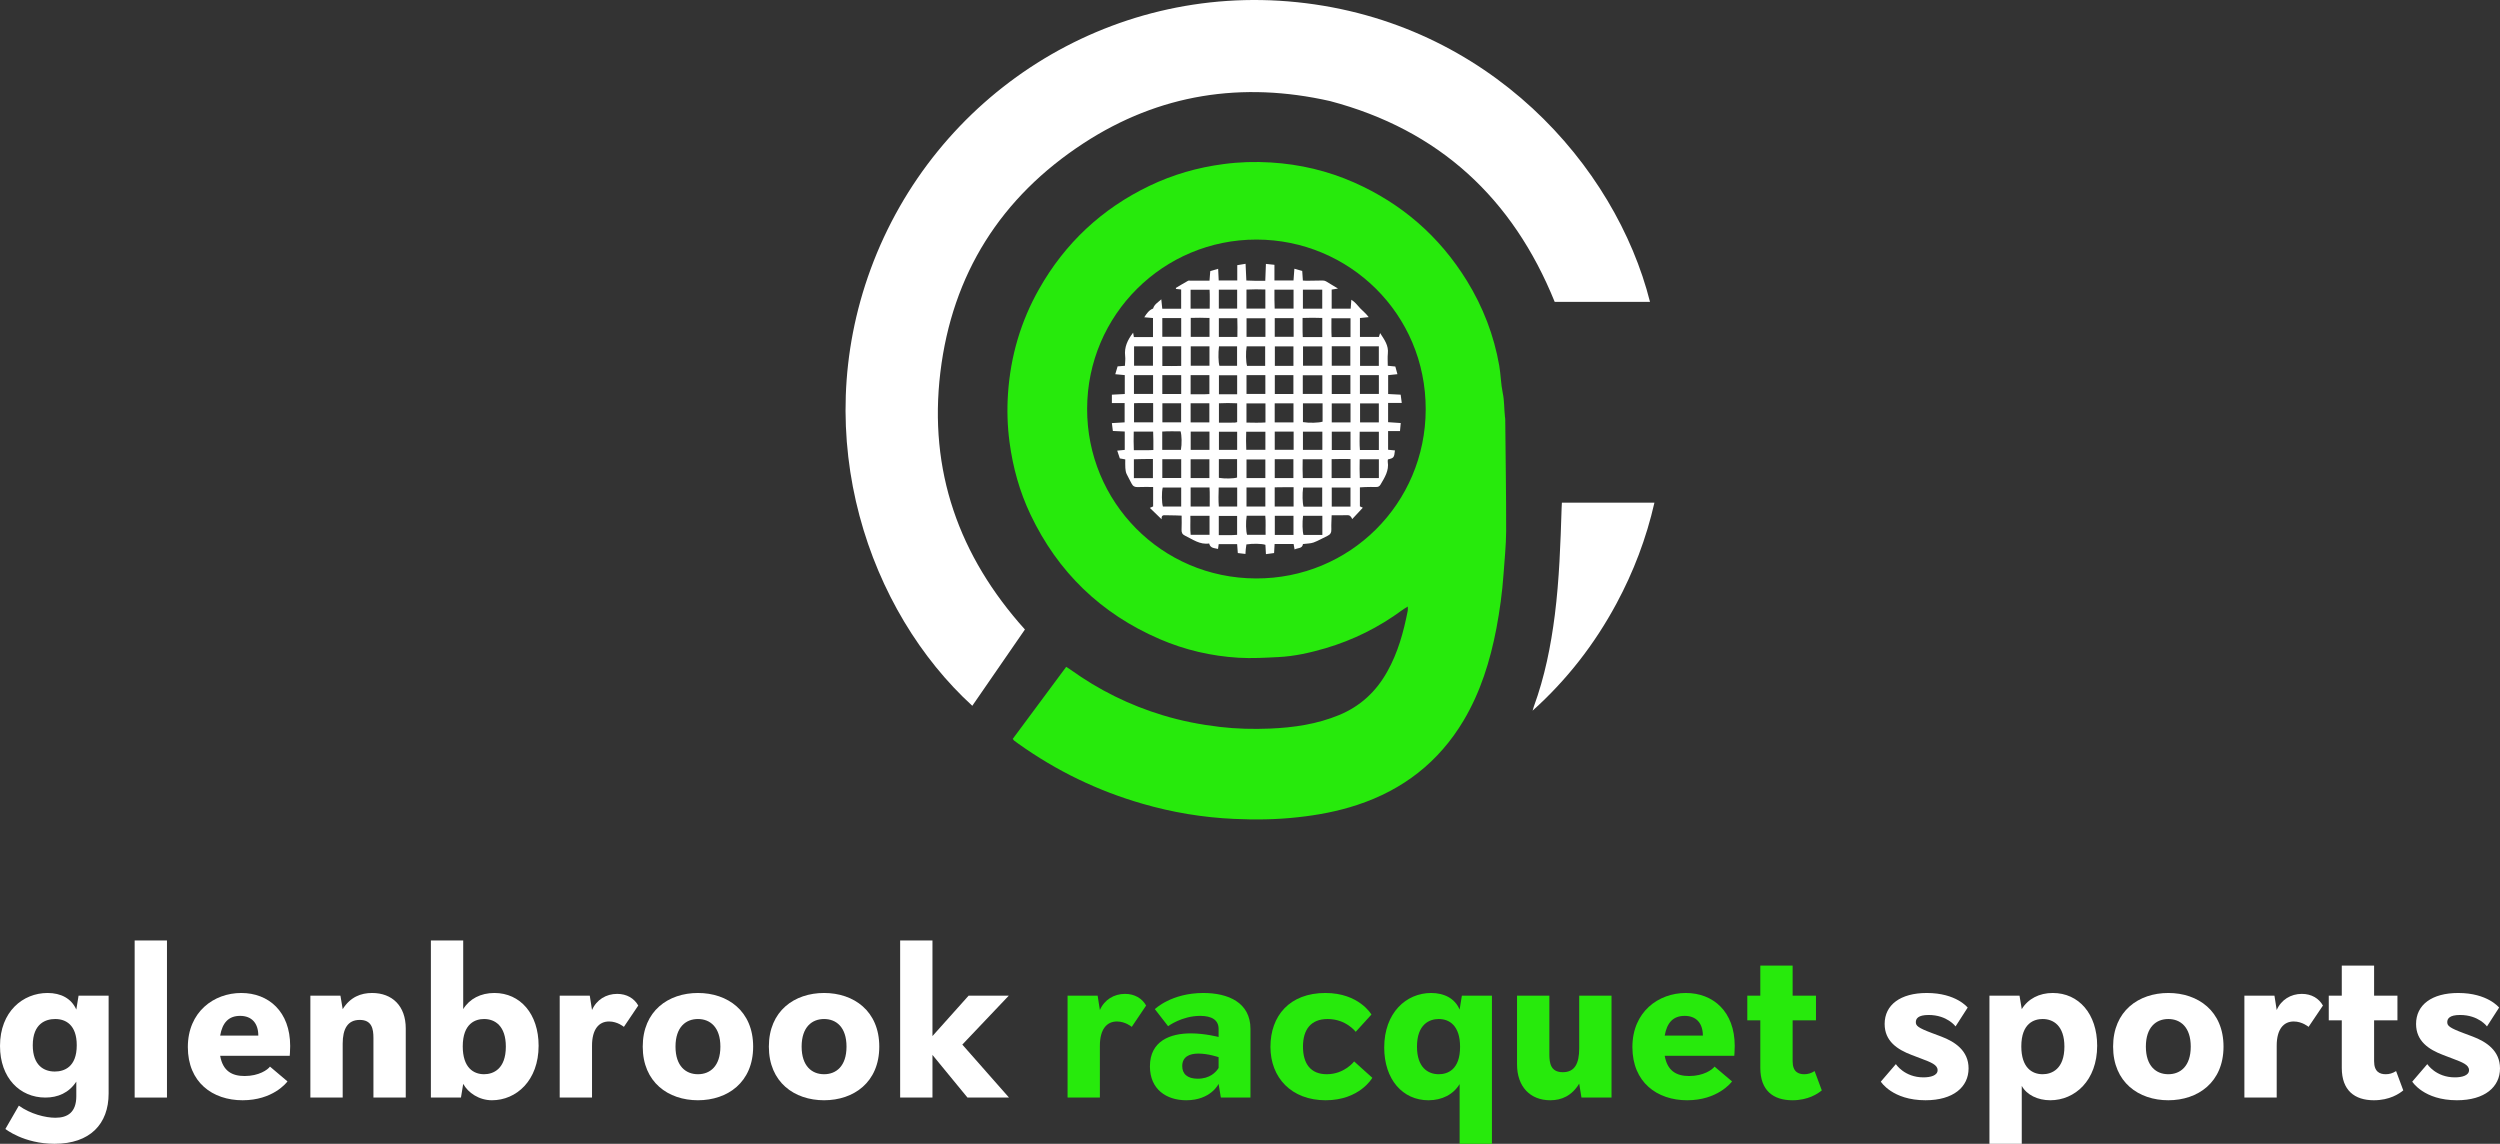 <svg xmlns="http://www.w3.org/2000/svg" id="Layer_2" viewBox="0 0 668.39 305.8"><rect x="0" y="0" width="668.39" height="305.8" fill="#333333" stroke="none"/><defs><style>      .cls-1 {        fill: #fff;      }      .cls-2 {        fill: #27ea0c;      }    </style></defs><g id="Layer_1-2" data-name="Layer_1"><g><path class="cls-1" d="M20.4,289.18c-1.98,3-4.92,4.26-8.28,4.26-6.78,0-12.12-5.22-12.12-13.8,0-9.18,6.12-14.16,12.72-14.16,3.54,0,6.36,1.44,7.68,4.44l.6-3.72h8.04v26.16c0,8.16-4.98,13.44-14.46,13.44-8.22,0-13.14-3.96-13.14-3.96l3.6-6.24c3.06,2.22,7.08,3.24,9.78,3.24,3.3,0,5.58-1.5,5.58-5.76v-3.9ZM20.52,279.46c0-5.46-2.94-7.02-5.76-7.02-2.46,0-6,1.14-6,7.02,0,5.46,3.06,7.02,5.88,7.02,2.46,0,5.88-1.14,5.88-7.02Z"></path><path class="cls-1" d="M36,293.44v-42h8.64v42h-8.64Z"></path><path class="cls-1" d="M58.86,282.28c.72,4.08,3.18,5.4,6.54,5.4,3.84,0,6.18-1.68,6.78-2.52l4.68,3.96c-.3.42-3.96,5.04-12,5.04s-14.64-4.8-14.64-14.22,6.96-14.46,14.28-14.46,13.08,4.98,13.08,14.16c0,1.38-.12,2.64-.12,2.64h-18.6ZM69.06,276.88c0-3.36-1.8-5.28-4.86-5.28s-4.74,1.8-5.34,5.28h10.2Z"></path><path class="cls-1" d="M99.84,293.44v-15.96c0-2.4-.42-4.8-3.66-4.8s-4.56,2.4-4.56,6.36v14.4h-8.64v-27.24h8.04l.6,3.6c2.04-3.24,4.86-4.32,7.86-4.32,5.4,0,9,3.48,9,9.48v18.48h-8.64Z"></path><path class="cls-1" d="M115.2,293.44v-42h8.64v18.36c1.68-2.76,4.68-4.32,8.34-4.32,6.9,0,11.82,5.58,11.82,14.1,0,9.3-5.94,14.58-12.48,14.58-3.42,0-6.36-1.98-7.68-4.38l-.6,3.66h-8.04ZM135.24,279.82c0-5.58-2.94-7.38-5.82-7.38-2.22,0-5.7,1.08-5.7,7.32,0,5.7,2.88,7.44,5.7,7.44,2.46,0,5.82-1.38,5.82-7.38Z"></path><path class="cls-1" d="M149.64,293.44v-27.24h8.04l.6,3.84c1.2-2.76,3.78-4.32,6.72-4.32,2.58,0,4.56,1.2,5.64,3.12l-3.84,5.7s-1.68-1.44-3.96-1.44c-2.7,0-4.56,2.04-4.56,6.48v13.86h-8.64Z"></path><path class="cls-1" d="M186.6,294.16c-7.92,0-14.76-4.8-14.76-14.34s6.84-14.34,14.76-14.34,14.76,4.8,14.76,14.34-6.84,14.34-14.76,14.34ZM192.6,279.82c0-5.22-2.76-7.38-6-7.38s-6,2.16-6,7.38,2.76,7.38,6,7.38,6-2.16,6-7.38Z"></path><path class="cls-1" d="M220.32,294.16c-7.92,0-14.76-4.8-14.76-14.34s6.84-14.34,14.76-14.34,14.76,4.8,14.76,14.34-6.84,14.34-14.76,14.34ZM226.32,279.82c0-5.22-2.76-7.38-6-7.38s-6,2.16-6,7.38,2.76,7.38,6,7.38,6-2.16,6-7.38Z"></path><path class="cls-1" d="M258.66,293.44l-9.36-11.4v11.4h-8.64v-42h8.64v25.56l9.66-10.8h10.74l-12.42,13.08,12.48,14.16h-11.1Z"></path><path class="cls-2" d="M285.42,293.44v-27.24h8.04l.6,3.84c1.2-2.76,3.78-4.32,6.72-4.32,2.58,0,4.56,1.2,5.64,3.12l-3.84,5.7s-1.68-1.44-3.96-1.44c-2.7,0-4.56,2.04-4.56,6.48v13.86h-8.64Z"></path><path class="cls-2" d="M326.4,293.44l-.6-3.66s-2.04,4.38-8.64,4.38c-5.34,0-9.72-2.94-9.72-9.06,0-6.78,5.4-8.82,10.92-8.82,3.78,0,7.44.96,7.44.96v-2.16c0-2.4-1.86-3.48-4.92-3.48-4.92,0-8.58,2.76-8.58,2.76l-3.54-4.56s4.38-4.32,12.96-4.32c6.6,0,12.6,2.52,12.6,9.6v18.36h-7.92ZM325.8,282.64s-2.76-.96-5.4-.96c-2.4,0-4.32.84-4.32,3.36,0,2.04,1.32,3.36,4.14,3.36,3.18,0,4.86-1.68,5.58-2.88v-2.88Z"></path><path class="cls-2" d="M366.9,288.16s-3.36,6-12.48,6-14.76-6-14.76-14.28,5.1-14.4,14.7-14.4c9,0,12.3,5.76,12.3,5.76l-4.2,4.62s-2.58-3.42-7.5-3.42c-4.5,0-6.6,2.82-6.6,7.38s2.04,7.38,6.36,7.38c4.74,0,7.32-3.42,7.32-3.42l4.86,4.38Z"></path><path class="cls-2" d="M390.24,305.8v-15.96c-1.68,2.76-4.68,4.32-8.34,4.32-6.9,0-11.82-5.58-11.82-14.1,0-9.3,5.88-14.58,12.54-14.58,3.48,0,6.36,1.44,7.62,4.44l.6-3.72h8.04v39.6h-8.64ZM390.36,279.88c0-5.7-2.88-7.44-5.7-7.44-2.46,0-5.82,1.38-5.82,7.38,0,5.58,2.94,7.38,5.82,7.38,2.22,0,5.7-1.08,5.7-7.32Z"></path><path class="cls-2" d="M422.81,293.44l-.6-3.72c-1.98,3.24-4.68,4.44-7.74,4.44-5.34,0-8.88-3.6-8.88-9.6v-18.36h8.64v15.66c0,2.4.36,4.8,3.6,4.8s4.38-2.4,4.38-6.36v-14.1h8.64v27.24h-8.04Z"></path><path class="cls-2" d="M445.07,282.28c.72,4.08,3.18,5.4,6.54,5.4,3.84,0,6.18-1.68,6.78-2.52l4.68,3.96c-.3.42-3.96,5.04-12,5.04s-14.64-4.8-14.64-14.22,6.96-14.46,14.28-14.46,13.08,4.98,13.08,14.16c0,1.38-.12,2.64-.12,2.64h-18.6ZM455.27,276.88c0-3.36-1.8-5.28-4.86-5.28s-4.74,1.8-5.34,5.28h10.2Z"></path><path class="cls-2" d="M487.07,291.52c-1.08.9-3.66,2.64-7.86,2.64-5.16,0-8.58-2.64-8.58-8.64v-12.72h-3.48v-6.6h3.48v-8.04h8.64v8.04h6.24v6.6h-6.24v10.92c0,2.88,1.56,3.48,3.12,3.48.96,0,1.8-.24,2.76-.84l1.92,5.16Z"></path><path class="cls-1" d="M511.07,282.04c-3.78-1.44-7.2-3.66-7.2-8.28,0-5.1,4.2-8.28,11.28-8.28,7.86,0,10.92,3.9,10.92,3.9l-3.24,5.04s-2.22-3.06-7.2-3.06c-2.88,0-3.42,1.02-3.42,1.92,0,.96.54,1.5,4.38,2.94l2.4.9c3.66,1.38,7.32,3.78,7.32,8.52,0,4.98-4.08,8.52-11.52,8.52-8.88,0-11.94-4.98-11.94-4.98l4.02-4.68s2.28,3.54,7.38,3.54c1.86,0,3.78-.48,3.78-1.92s-1.74-2.1-4.44-3.12l-2.52-.96Z"></path><path class="cls-1" d="M531.89,305.8v-39.6h8.04l.6,3.6c1.68-2.76,4.68-4.32,8.28-4.32,6.96,0,11.88,5.58,11.88,14.1,0,9.3-5.94,14.58-12.54,14.58-3.36,0-6.3-1.44-7.62-3.84v15.48h-8.64ZM551.93,279.82c0-5.58-2.94-7.38-5.82-7.38-2.22,0-5.7,1.08-5.7,7.32,0,5.7,2.88,7.44,5.7,7.44,2.46,0,5.82-1.38,5.82-7.38Z"></path><path class="cls-1" d="M579.71,294.16c-7.92,0-14.76-4.8-14.76-14.34s6.84-14.34,14.76-14.34,14.76,4.8,14.76,14.34-6.84,14.34-14.76,14.34ZM585.71,279.82c0-5.22-2.76-7.38-6-7.38s-6,2.16-6,7.38,2.76,7.38,6,7.38,6-2.16,6-7.38Z"></path><path class="cls-1" d="M600.05,293.44v-27.24h8.04l.6,3.84c1.2-2.76,3.78-4.32,6.72-4.32,2.58,0,4.56,1.2,5.64,3.12l-3.84,5.7s-1.68-1.44-3.96-1.44c-2.7,0-4.56,2.04-4.56,6.48v13.86h-8.64Z"></path><path class="cls-1" d="M642.53,291.52c-1.08.9-3.66,2.64-7.86,2.64-5.16,0-8.58-2.64-8.58-8.64v-12.72h-3.48v-6.6h3.48v-8.04h8.64v8.04h6.24v6.6h-6.24v10.92c0,2.88,1.56,3.48,3.12,3.48.96,0,1.8-.24,2.76-.84l1.92,5.16Z"></path><path class="cls-1" d="M653.15,282.04c-3.78-1.44-7.2-3.66-7.2-8.28,0-5.1,4.2-8.28,11.28-8.28,7.86,0,10.92,3.9,10.92,3.9l-3.24,5.04s-2.22-3.06-7.2-3.06c-2.88,0-3.42,1.02-3.42,1.92,0,.96.54,1.5,4.38,2.94l2.4.9c3.66,1.38,7.32,3.78,7.32,8.52,0,4.98-4.08,8.52-11.52,8.52-8.88,0-11.94-4.98-11.94-4.98l4.02-4.68s2.28,3.54,7.38,3.54c1.86,0,3.78-.48,3.78-1.92s-1.74-2.1-4.44-3.12l-2.52-.96Z"></path></g><g><path class="cls-2" d="M402.44,112.37c0-.32-.03-.62-.08-.94-.24-2.11-.14-4.24-.59-6.36-.5-2.37-.52-4.87-.93-7.27-1.41-8.12-4.34-15.72-8.66-22.73-7.33-11.88-17.4-20.64-30.17-26.29-7.07-3.12-14.51-4.87-22.23-5.34-4.23-.26-8.46-.14-12.67.43-6.91.9-13.51,2.8-19.79,5.81-12.7,6.1-22.56,15.3-29.51,27.58-4.91,8.66-7.64,18.01-8.31,27.93-.3,4.37-.17,8.73.41,13.07.9,6.74,2.69,13.19,5.6,19.31,7.33,15.41,18.86,26.53,34.53,33.29,6.72,2.91,13.8,4.55,21.09,4.99,3.54.21,7.14,0,10.68-.18,4.29-.21,8.46-1.16,12.57-2.36,7.44-2.19,14.26-5.6,20.49-10.18.41-.32.87-.56,1.51-.97,0,.58.05.88-.02,1.16-1.1,5.67-2.63,11.2-5.48,16.26-2.97,5.32-7.18,9.25-12.86,11.59-5.93,2.45-12.16,3.36-18.5,3.62-4.46.18-8.9.08-13.34-.44-5.2-.61-10.3-1.6-15.29-3.12-8.92-2.69-17.13-6.77-24.69-12.2-.35-.24-.71-.47-1.14-.75-4.81,6.48-9.54,12.86-14.29,19.26.2.26.27.4.37.47.4.3.78.59,1.19.87,10.15,7.23,21.21,12.58,33.18,16.02,7.94,2.3,16.07,3.65,24.31,4.03,5.71.27,11.41.2,17.08-.43,5.43-.58,10.74-1.58,15.93-3.29,12.26-4.03,21.85-11.46,28.48-22.59,4.52-7.61,7.09-15.91,8.75-24.54.91-4.82,1.58-9.68,1.92-14.56.26-3.82.68-7.64.7-11.47.02-9.89-.15-19.79-.24-29.68h0ZM335.76,154.65c-25.32-.08-45.17-20.55-45.11-45.38.05-25.13,20.4-45.25,45.29-45.22,24.78.03,45.28,19.9,45.23,45.4-.05,25.22-20.33,45.31-45.41,45.2h0Z"></path><path class="cls-1" d="M441.14,80.71h-25.48c-11.24-27.76-30.95-45.99-60.07-53.69-23.5-5.31-45.64-1.92-65.85,11.25-22.13,14.43-35.17,35-38.33,61.29-3.15,26.23,4.92,49.06,22.61,68.74-4.67,6.77-9.36,13.58-14.07,20.4-27.57-25.2-43.81-71.43-27.17-116.76C249.89,25.4,296.3-4.64,346.79.59c51.27,5.31,85.16,43.68,94.35,80.12Z"></path><path class="cls-1" d="M409.75,189.98c.11-.36.2-.73.33-1.08,2.91-7.95,4.56-16.19,5.62-24.56,1.19-9.48,1.51-19.01,1.81-28.54.01-.44.04-.88.07-1.4h24.74c-2.17,9.53-5.58,18.48-10.16,26.99-5.81,10.8-13.22,20.36-22.4,28.6h0Z"></path><path class="cls-1" d="M371.13,107.73h3.64c-.11-.87-.2-1.54-.29-2.21-1.22-.06-2.27-.12-3.35-.18v-5.04c.85-.09,1.63-.17,2.48-.26-.21-.78-.38-1.41-.56-2.05-.68-.08-1.28-.14-2.02-.2,0-1.14-.09-2.21.02-3.26.24-2.15-.91-3.7-2.07-5.48-.14.47-.23.78-.32,1.03h-5.07v-5.05c.78-.08,1.49-.15,2.34-.24-.73-.99-1.58-1.63-2.28-2.37-.73-.78-1.31-1.64-2.36-2.28-.08.9-.14,1.63-.18,2.39h-5.08v-5.11c.52-.08.96-.15,1.69-.27-1.25-.76-2.22-1.37-3.23-1.95-.26-.14-.58-.2-.88-.2-1.32.02-2.66.06-3.99.06-.43.02-.85-.03-1.29-.05-.06-.94-.12-1.73-.17-2.57-.73-.2-1.38-.4-2.1-.59-.09,1.17-.15,2.13-.23,3.13h-5.1v-4.18c-.79-.08-1.48-.15-2.28-.24-.05,1.57-.11,3.01-.17,4.52h-2.56c-.82-.02-1.64-.05-2.5-.08-.08-1.55-.15-2.95-.21-4.47-.82.14-1.46.24-2.22.37v4.09h-4.96c-.05-1.05-.09-2.01-.15-3.12-.78.23-1.43.43-2.11.62-.08.87-.14,1.66-.2,2.56h-4.99c-.26,0-.56-.08-.76.03-1.11.61-2.19,1.28-3.27,1.92.03.08.06.17.09.26.46.05.91.09,1.35.14v5.14h-5.05c-.09-.82-.17-1.58-.26-2.51-.91.84-1.87,1.34-2.19,2.46-1.08.41-1.7,1.29-2.36,2.34.87.08,1.6.14,2.33.2v5.08h-5.11c-.06-.38-.11-.68-.2-1.16-1.51,1.96-2.4,3.88-2.13,6.22.11.85-.03,1.73-.06,2.63-.73.06-1.31.11-1.96.15-.2.67-.4,1.34-.62,2.1.93.09,1.7.17,2.54.24v5.05c-1.16.06-2.25.11-3.45.18v2.24h3.41v5.16c-1.19.08-2.28.14-3.41.2.09.81.17,1.45.26,2.1,1.16.06,2.16.11,3.18.15v4.91c-.7.06-1.29.12-2.01.2.27.79.49,1.46.7,2.08.53.09.94.17,1.45.26,0,.81-.03,1.57.02,2.31.05.53.11,1.08.32,1.55.4.88.93,1.72,1.35,2.6.37.75.9.99,1.7.94,1.32-.06,2.65-.02,4.06-.02v5.19c-.27.12-.52.23-.88.4,1.03,1,1.95,1.89,3.15,3.04-.09-1.14.47-1.1,1.03-1.08.93.02,1.87.02,2.8.05.47,0,.94.03,1.52.06,0,1.35.05,2.56-.02,3.76-.03.76.21,1.26.9,1.58,2.07.99,3.97,2.48,6.48,2.1.33,1.34,1.41,1.2,2.37,1.46.08-.49.14-.91.18-1.29h4.93c.06.84.12,1.57.18,2.39.68.09,1.32.17,2.04.24.05-.52.06-.9.09-1.29.05-.43.11-.87.17-1.26,1.67-.27,4.17-.21,5.08.11.05.79.09,1.58.14,2.49.81-.11,1.48-.2,2.18-.29.05-.87.09-1.61.14-2.42h5.08c.08.44.15.87.26,1.46.87-.47,2.07-.17,2.24-1.45,1-.14,1.98-.11,2.83-.41,1.29-.47,2.48-1.2,3.74-1.78.79-.37,1.06-.91,1.02-1.8-.05-1.19.05-2.37.08-3.71,1.48,0,2.8.05,4.12-.02.65-.03,1.03.23,1.38,1.05,1-1.08,1.87-2.02,2.83-3.04-.37-.17-.61-.27-.78-.37v-5.07c.52-.03.96-.06,1.38-.08.99-.02,1.96-.05,2.95-.02.55.02.91-.17,1.19-.65,1.11-1.89,2.31-3.73,1.93-6.09-.05-.21.03-.44.05-.64,1.57-.35,1.67-.49,1.87-2.4-.59-.06-1.2-.12-1.83-.18v-4.99h3.18c.08-.79.14-1.43.2-2.15-1.2-.09-2.3-.15-3.38-.23v-5.19.05ZM303.2,92.59h5.05v5.2h-5.05v-5.2ZM303.17,100.3h5.11v5.02h-5.11v-5.02ZM308.3,107.77v5.14h-5.11v-5.11c1.64-.08,3.3-.02,5.11-.03ZM308.25,127.84h-5.1v-5.05c.82-.03,1.64-.06,2.46-.06.84-.02,1.69-.02,2.63-.02v5.13h.01ZM308.36,120.31c-1.72.11-3.39.03-5.22.05-.09-1.64-.05-3.23-.03-4.97h5.19c.02.79.05,1.57.06,2.36.02.79,0,1.58,0,2.57h0ZM310.75,85.03h5.05v5.02h-5.05v-5.02ZM315.8,92.57v5.26c-1.63.06-3.29.02-5.04.02v-5.28h5.04ZM310.75,100.3h5.05v5.04h-5.05v-5.04ZM315.78,107.82v5.1h-5.01v-5.1h5.01ZM315.81,135.42h-4.9c-.32-.93-.37-3.82-.05-5.07h4.94v5.07h0ZM310.75,127.79v-5.02h5.05v5.02h-5.05ZM315.72,120.28h-4.99v-4.9c1.67-.12,3.3-.05,4.9-.06.32.99.38,3.41.09,4.96ZM323.38,142.98h-5.05c-.17-1.64-.03-3.3-.08-5.07h5.13v5.07h0ZM323.42,135.42h-5.1v-5.1h5.05c.12,1.66.03,3.32.05,5.1h0ZM323.36,92.59v5.19h-5.01v-5.19h5.01ZM318.35,90.06v-5.07c1.66-.05,3.33-.05,5.02.02v5.05h-5.02ZM323.34,100.3v5.05c-1.61.12-3.24.03-5.02.06v-5.11h5.02ZM323.36,115.39v4.88h-5.02v-4.88h5.02ZM323.33,107.82v5.11h-5.01v-5.11h5.01ZM323.34,122.79v5.02h-5.02v-5.02h5.02ZM323.42,82.52h-5.11v-5.05h5.08c.09,1.66.03,3.3.03,5.05ZM325.86,77.45h4.9v5.05h-4.9v-5.05ZM325.92,92.6h4.82v5.19h-4.72c-.29-.9-.35-3.42-.11-5.19h0ZM325.89,120.28v-4.85h4.87v4.85h-4.87ZM330.74,122.76v4.91c-.91.3-3.35.35-4.87.08v-4.99h4.87ZM329.98,112.99c-1.34.02-2.66.02-4.09.02v-5.19c1.57-.08,3.18-.08,4.87,0v5.04c-.27.06-.53.14-.78.14h0ZM325.89,105.41v-5.08h4.87v5.08h-4.87ZM330.75,142.99c-1.58.15-3.15.05-4.9.08v-5.14h4.9v5.07h0ZM330.77,135.42h-4.91c-.14-1.66-.08-3.32-.03-5.07h4.94v5.07ZM330.81,90.08h-4.94v-5.01h4.93c.08,1.6.03,3.21.02,5.01h0ZM333.26,127.81v-4.97h5.04v4.97h-5.04ZM338.3,130.33v5.1h-5.04v-5.1h5.04ZM333.2,120.26c-.09-1.58-.06-3.19-.02-4.84h5.13v4.84h-5.11ZM333.25,112.98v-5.13h5.08v5.1c-1.67.11-3.33.06-5.08.03ZM333.26,105.32v-5.02h5.04v5.02h-5.04ZM338.32,90.06h-5.05v-4.97h5.05v4.97ZM333.25,77.42c1.67-.09,3.32-.08,5.05-.02v5.1h-5.05v-5.08ZM333.31,92.6h4.94v5.22h-4.84c-.32-.99-.38-3.64-.11-5.22h0ZM338.38,142.98h-4.96c-.32-.91-.38-3.41-.11-5.1h4.97c.18,1.67.03,3.33.09,5.1h0ZM340.73,80.08c-.02-.84,0-1.67,0-2.63h5.11v5.05h-5.05c-.02-.78-.05-1.6-.06-2.42ZM345.8,100.29v5.05h-4.97v-5.05h4.97ZM340.84,97.81v-5.2h4.97v5.2h-4.97ZM345.82,107.83v5.1h-5.02v-5.1h5.02ZM340.81,122.77h4.99v5.05h-4.99v-5.05ZM345.82,143.01h-4.99v-5.11h4.99v5.11ZM345.85,135.42h-5.05v-5.13c.84,0,1.66-.02,2.48-.03h2.57v5.16h0ZM345.86,120.25h-5.05v-4.85h5.05v4.85ZM345.86,90.05h-5.05v-4.99h5.05v4.99ZM348.37,97.78v-5.17h5.17v5.17h-5.17ZM353.54,100.33v4.99h-5.23v-4.99h5.23ZM348.34,77.45h5.17v5.08h-5.17v-5.08ZM348.26,85.01c1.78-.08,3.47-.06,5.26,0v5.1h-5.22c-.09-1.66-.03-3.27-.05-5.1h0ZM348.28,122.79h5.25v5.02h-5.22c-.09-1.6-.05-3.23-.03-5.02ZM348.4,130.35h5.1v5.11h-4.99c-.29-.96-.35-3.44-.11-5.11h0ZM353.54,143.02h-5.04c-.29-.93-.35-3.32-.12-5.11h5.16v5.11ZM353.54,120.28h-5.19v-4.87h5.19v4.87ZM353.6,112.73c-.99.33-3.61.4-5.25.12v-5.01h5.25v4.88h0ZM361.06,135.45h-5.01v-5.11h5.01v5.11ZM361.07,127.81h-5.05v-5.05c1.66-.08,3.3-.03,5.05-.03v5.08ZM361.07,120.31h-5.01v-4.91h5.01v4.91ZM361.07,112.93h-5.02v-5.07h5.02v5.07ZM361.04,100.27v5.07h-4.99v-5.07h4.99ZM356.05,97.78v-5.2h4.97v5.2h-4.97ZM361.07,90.11h-5.05c-.11-1.66-.03-3.29-.05-5.02h5.1v5.02h0ZM363.62,92.59h5.02v5.23h-5.02v-5.23ZM368.65,127.81h-5.1c-.08-1.61-.05-3.24-.03-5.02h5.13v5.02ZM368.65,120.31h-5.07c-.14-1.6-.06-3.18-.06-4.88h5.13v4.88ZM363.62,112.93v-5.08h5.02v5.08h-5.02ZM368.65,105.32h-5.07v-5.02h5.07v5.02Z"></path></g></g></svg>